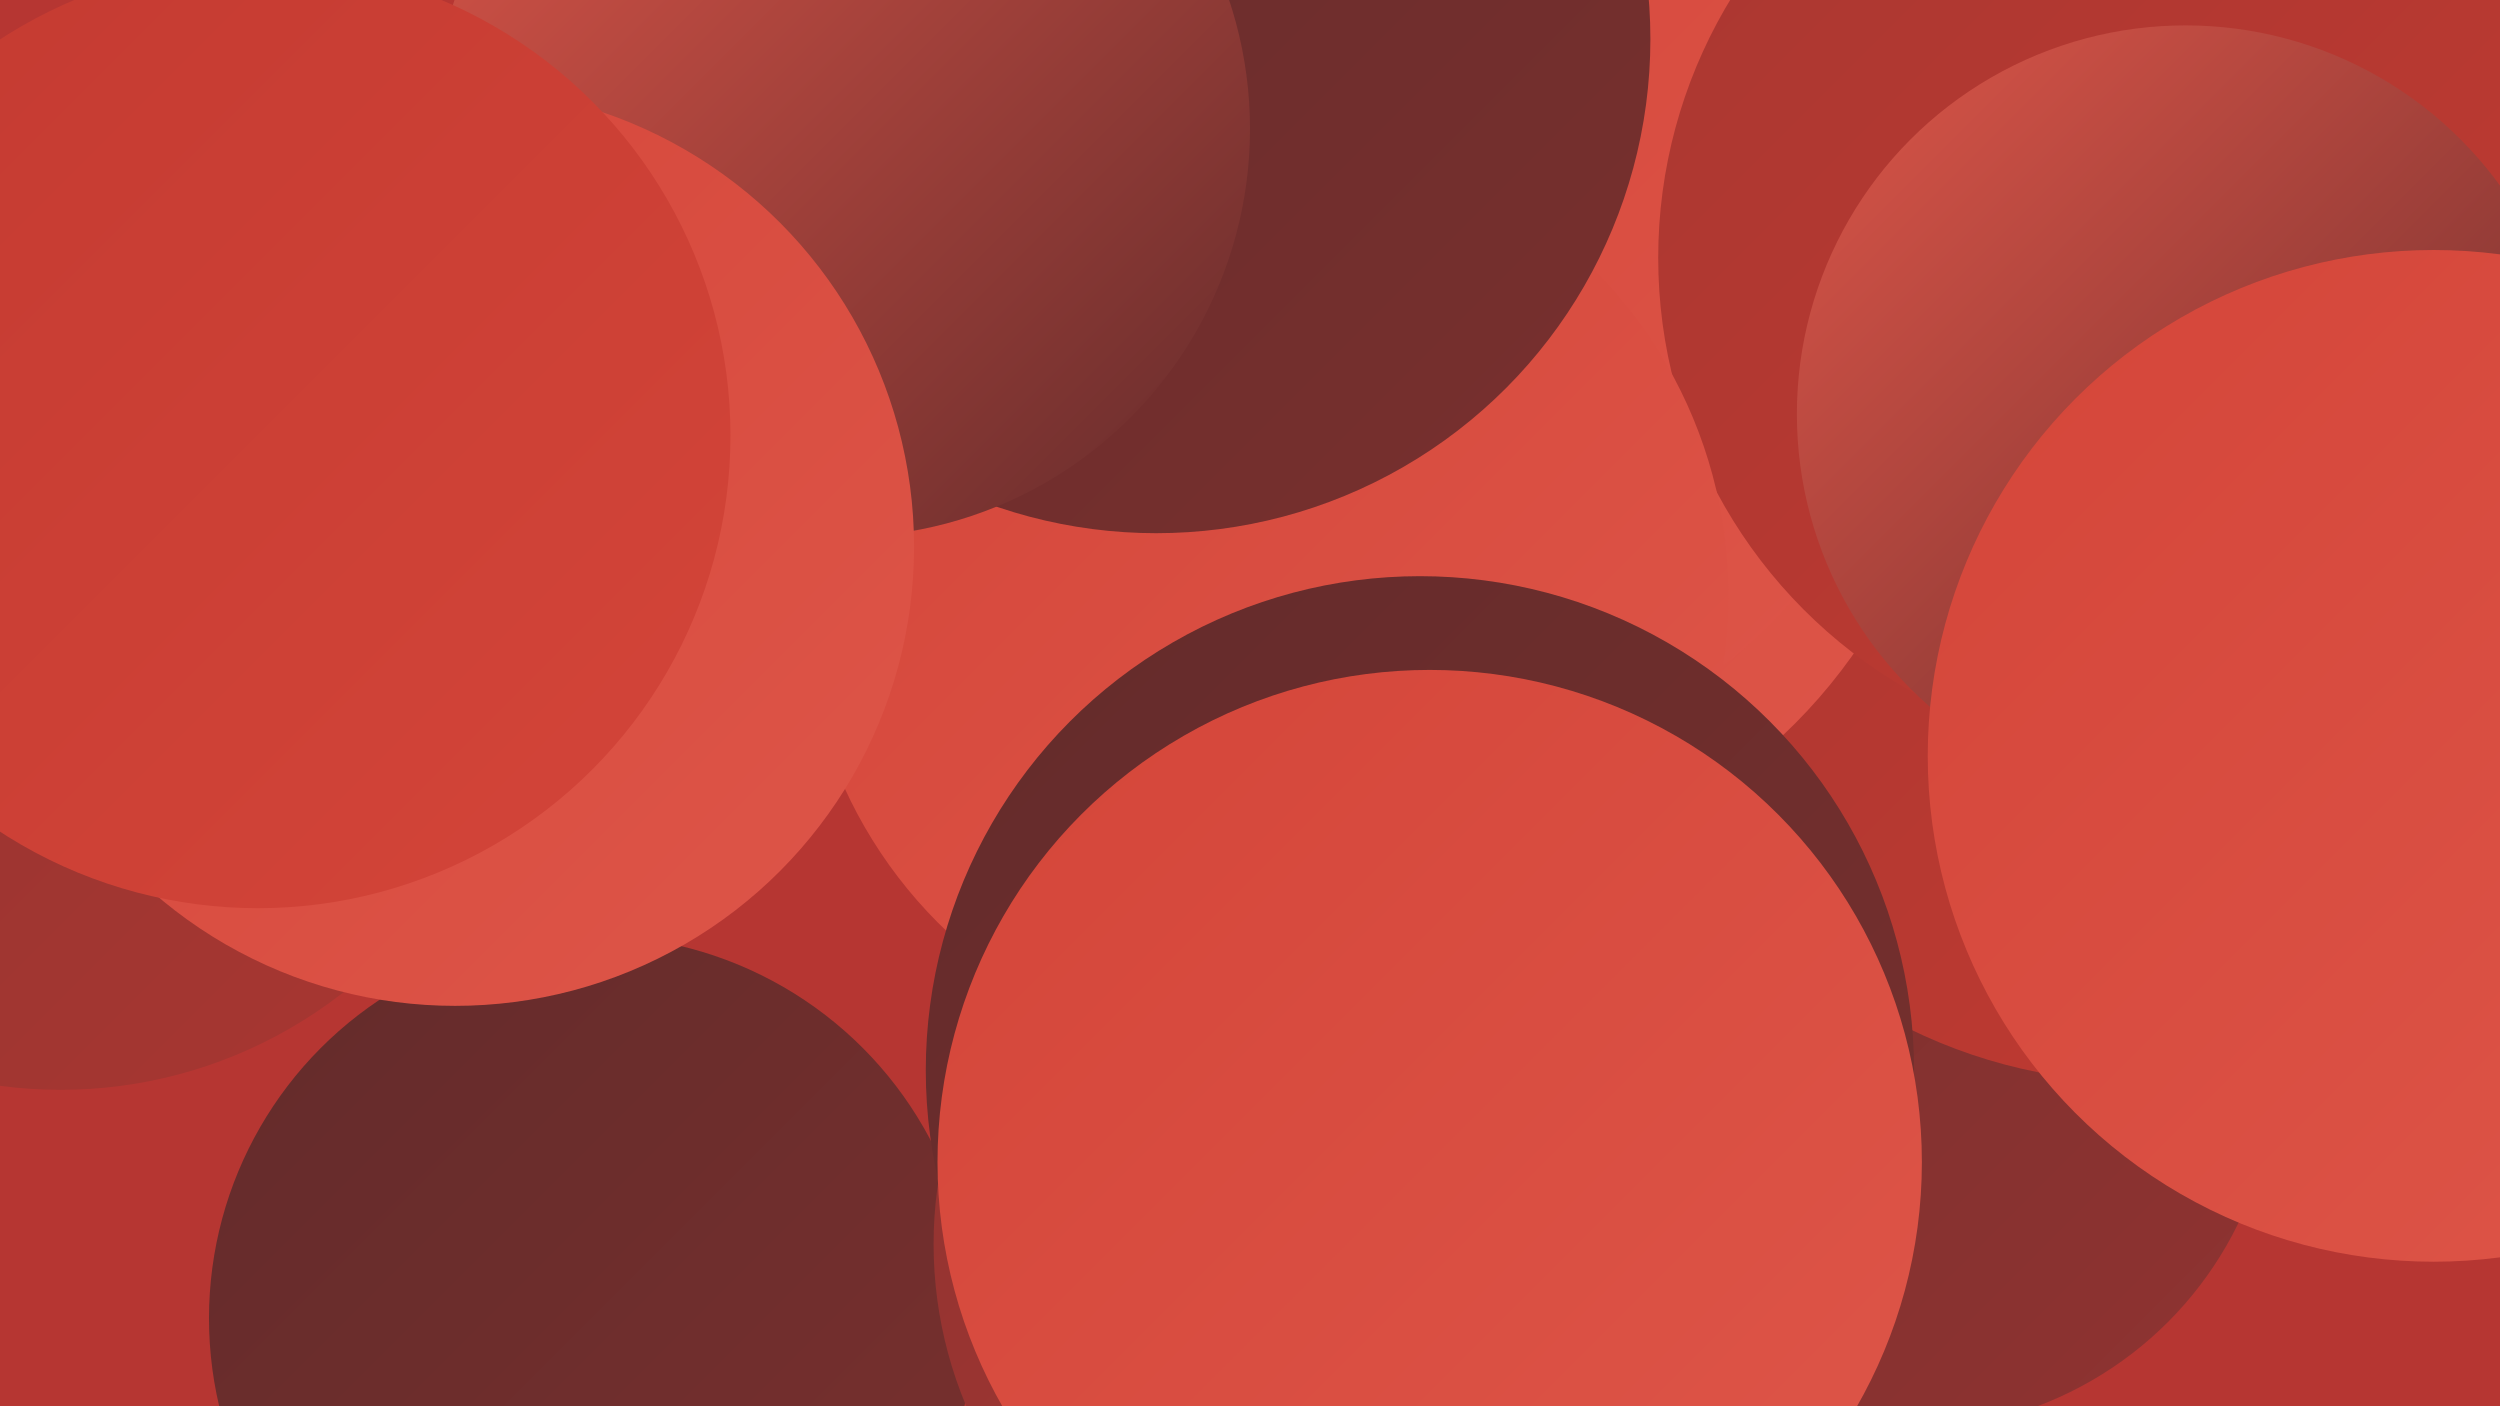 <?xml version="1.0" encoding="UTF-8"?><svg width="1280" height="720" xmlns="http://www.w3.org/2000/svg"><defs><linearGradient id="grad0" x1="0%" y1="0%" x2="100%" y2="100%"><stop offset="0%" style="stop-color:#632b2b;stop-opacity:1" /><stop offset="100%" style="stop-color:#79302e;stop-opacity:1" /></linearGradient><linearGradient id="grad1" x1="0%" y1="0%" x2="100%" y2="100%"><stop offset="0%" style="stop-color:#79302e;stop-opacity:1" /><stop offset="100%" style="stop-color:#903331;stop-opacity:1" /></linearGradient><linearGradient id="grad2" x1="0%" y1="0%" x2="100%" y2="100%"><stop offset="0%" style="stop-color:#903331;stop-opacity:1" /><stop offset="100%" style="stop-color:#a93731;stop-opacity:1" /></linearGradient><linearGradient id="grad3" x1="0%" y1="0%" x2="100%" y2="100%"><stop offset="0%" style="stop-color:#a93731;stop-opacity:1" /><stop offset="100%" style="stop-color:#c33a31;stop-opacity:1" /></linearGradient><linearGradient id="grad4" x1="0%" y1="0%" x2="100%" y2="100%"><stop offset="0%" style="stop-color:#c33a31;stop-opacity:1" /><stop offset="100%" style="stop-color:#d44539;stop-opacity:1" /></linearGradient><linearGradient id="grad5" x1="0%" y1="0%" x2="100%" y2="100%"><stop offset="0%" style="stop-color:#d44539;stop-opacity:1" /><stop offset="100%" style="stop-color:#de5649;stop-opacity:1" /></linearGradient><linearGradient id="grad6" x1="0%" y1="0%" x2="100%" y2="100%"><stop offset="0%" style="stop-color:#de5649;stop-opacity:1" /><stop offset="100%" style="stop-color:#632b2b;stop-opacity:1" /></linearGradient></defs><rect width="1280" height="720" fill="#b63632" /><circle cx="977" cy="544" r="188" fill="url(#grad1)" /><circle cx="31" cy="323" r="235" fill="url(#grad2)" /><circle cx="912" cy="327" r="206" fill="url(#grad5)" /><circle cx="1237" cy="91" r="189" fill="url(#grad4)" /><circle cx="1095" cy="287" r="267" fill="url(#grad3)" /><circle cx="303" cy="675" r="196" fill="url(#grad0)" /><circle cx="725" cy="177" r="274" fill="url(#grad5)" /><circle cx="732" cy="146" r="246" fill="url(#grad5)" /><circle cx="1104" cy="132" r="255" fill="url(#grad3)" /><circle cx="648" cy="305" r="237" fill="url(#grad5)" /><circle cx="592" cy="20" r="253" fill="url(#grad0)" /><circle cx="1119" cy="212" r="199" fill="url(#grad6)" /><circle cx="233" cy="229" r="198" fill="url(#grad4)" /><circle cx="1246" cy="387" r="259" fill="url(#grad5)" /><circle cx="431" cy="66" r="209" fill="url(#grad6)" /><circle cx="727" cy="548" r="253" fill="url(#grad0)" /><circle cx="692" cy="637" r="214" fill="url(#grad2)" /><circle cx="233" cy="280" r="235" fill="url(#grad5)" /><circle cx="132" cy="223" r="242" fill="url(#grad4)" /><circle cx="732" cy="595" r="252" fill="url(#grad5)" /></svg>